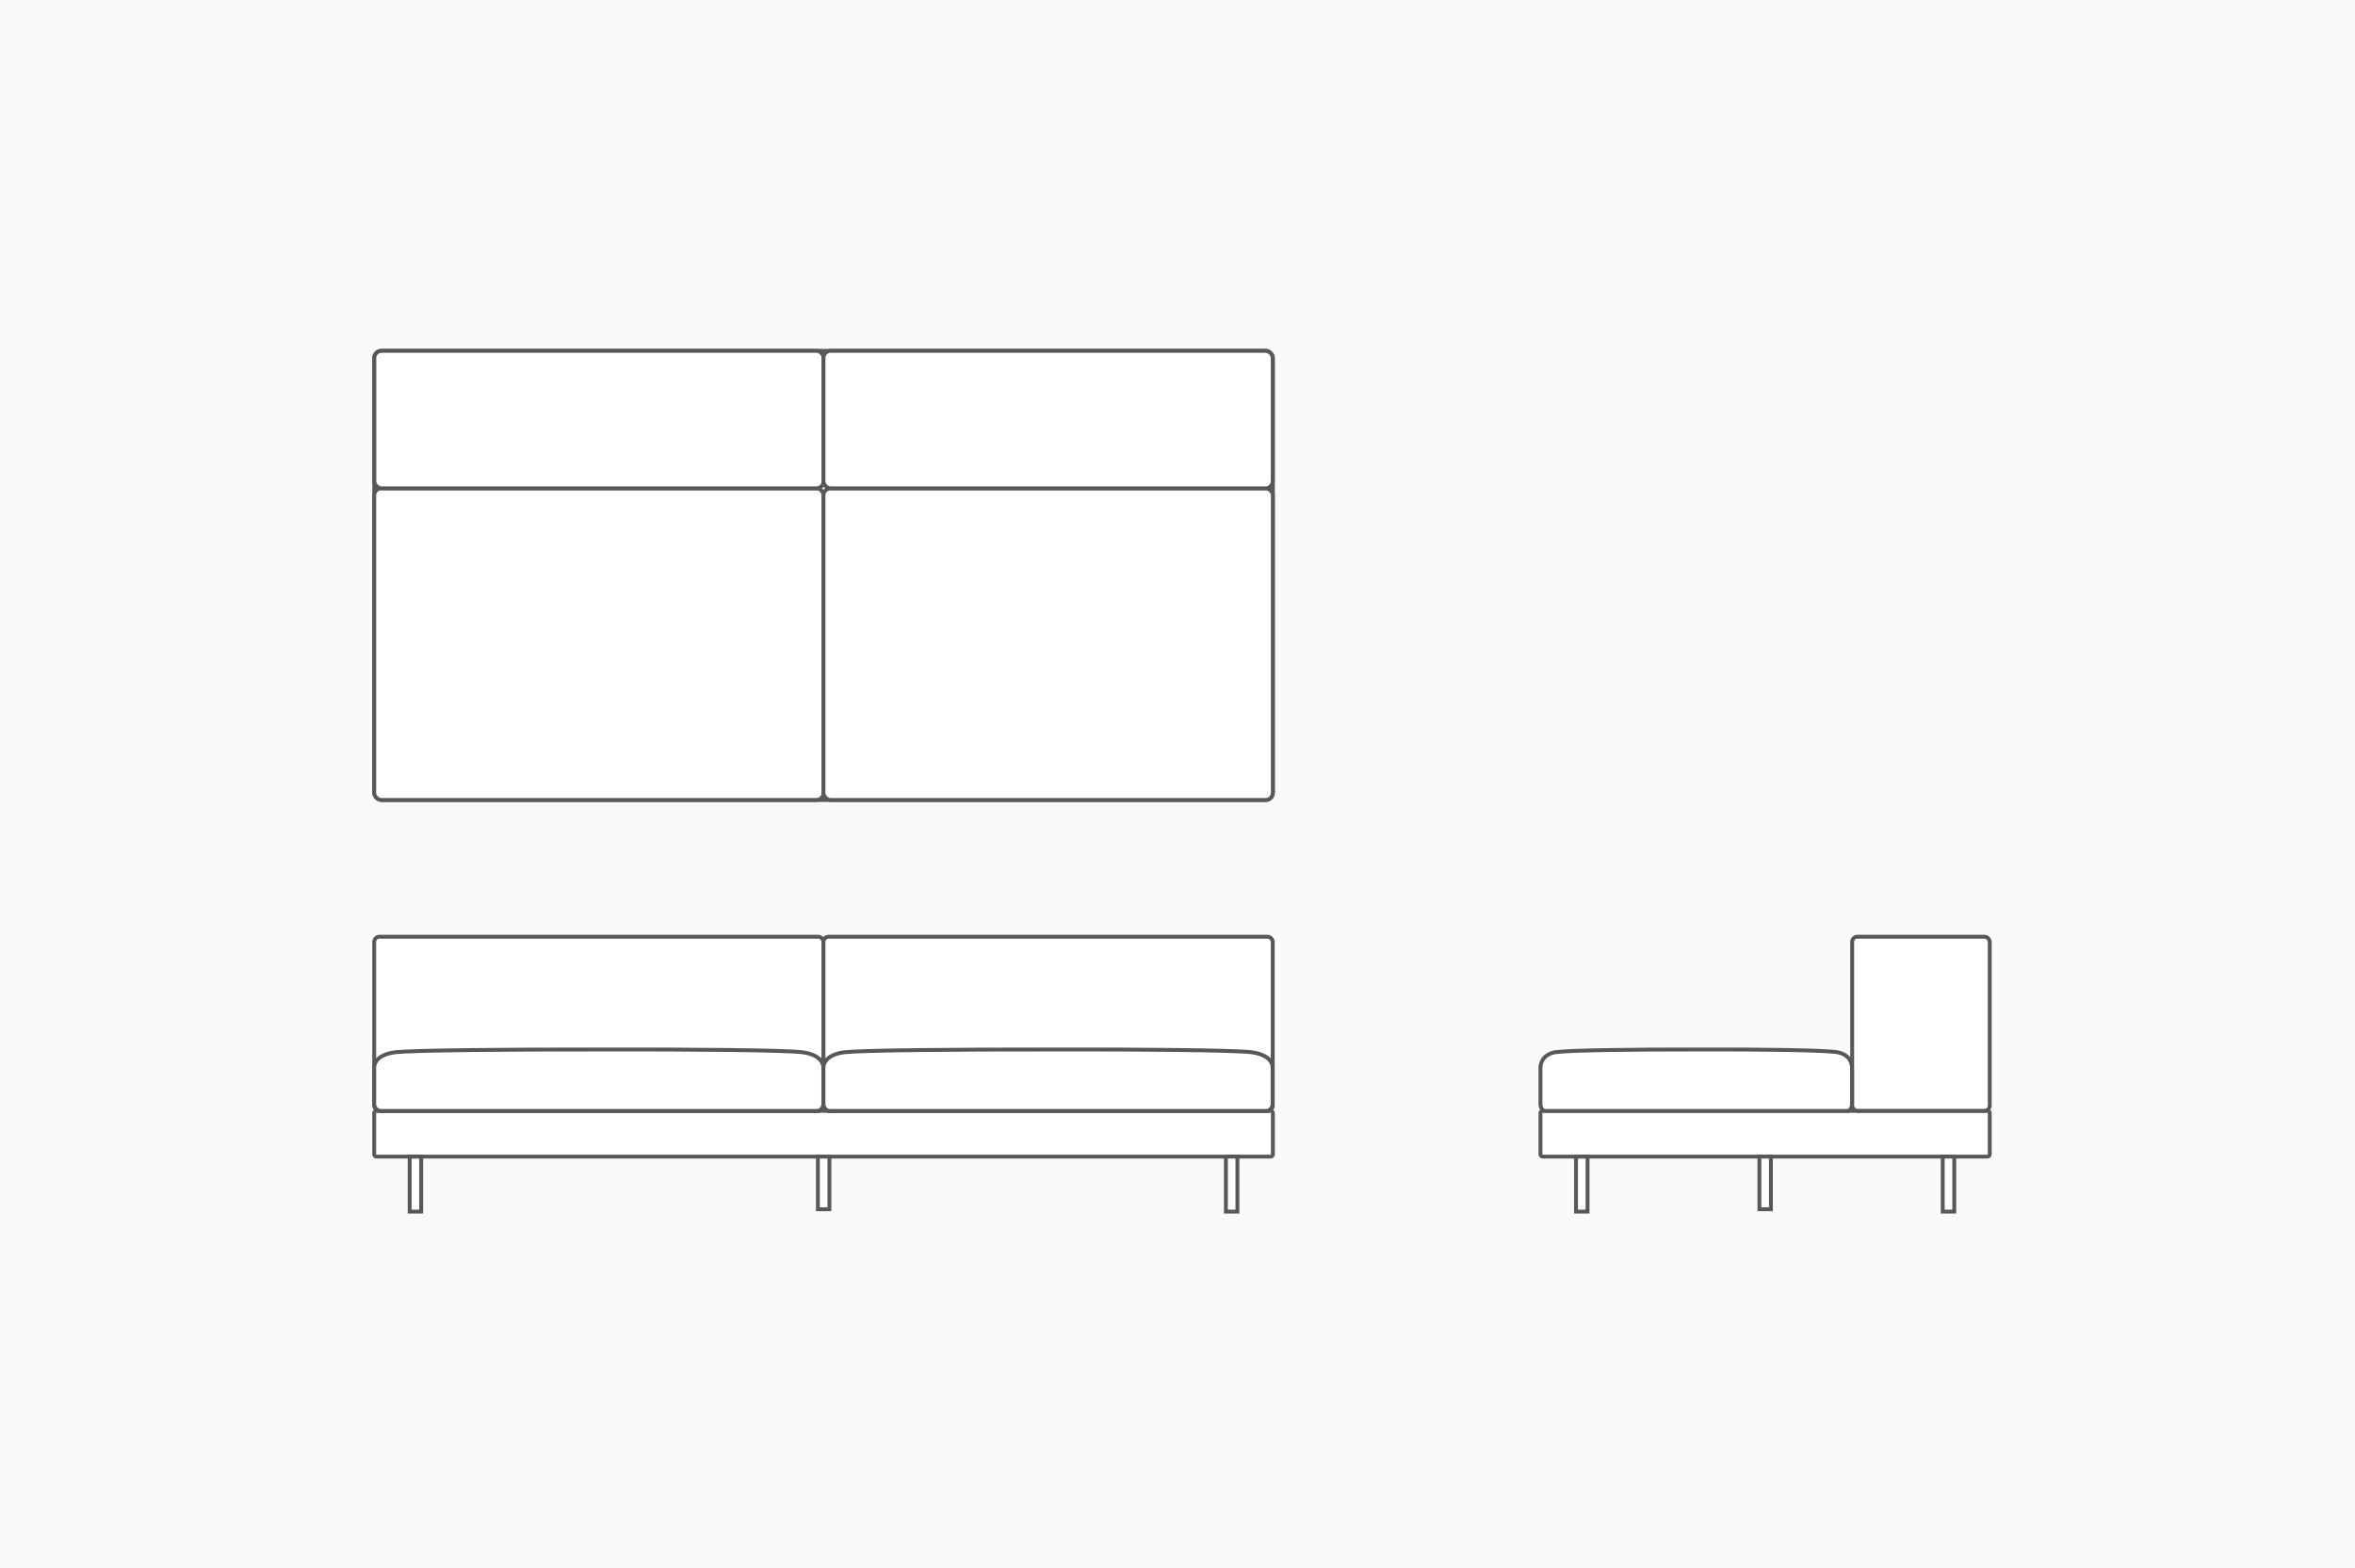 <?xml version="1.0" encoding="UTF-8"?>
<svg id="_レイヤー_2" data-name="レイヤー 2" xmlns="http://www.w3.org/2000/svg" viewBox="0 0 182 121.24">
  <defs>
    <style>
      .cls-1 {
        fill: #fff;
        stroke: #595757;
        stroke-miterlimit: 10;
        stroke-width: .3px;
      }

      .cls-2 {
        fill: #fafafa;
      }
    </style>
  </defs>
  <g id="design">
    <g>
      <rect class="cls-2" width="182" height="121.24"/>
      <g>
        <g>
          <rect class="cls-1" x="28.92" y="85.87" width="69.45" height="3.54" rx=".17" ry=".17"/>
          <rect class="cls-1" x="28.92" y="72.41" width="34.72" height="13.46" rx=".4" ry=".4"/>
          <rect class="cls-1" x="63.64" y="72.41" width="34.72" height="13.46" rx=".4" ry=".4"/>
          <rect class="cls-1" x="31.66" y="89.41" width=".89" height="4.25"/>
          <rect class="cls-1" x="63.21" y="89.41" width=".89" height="4.07"/>
          <rect class="cls-1" x="94.74" y="89.41" width=".89" height="4.25"/>
          <path class="cls-1" d="M62,81.34c-1.37-.16-8.57-.23-15.72-.21-7.15-.01-14.35.06-15.72.21-.87.1-1.55.46-1.64,1.12v2.88c0,.3.23.54.5.54h33.71c.28,0,.5-.24.5-.54v-2.88c-.09-.66-.77-1.01-1.64-1.12Z"/>
          <path class="cls-1" d="M96.72,81.34c-1.37-.16-8.57-.23-15.72-.21-7.15-.01-14.35.06-15.72.21-.87.1-1.55.46-1.64,1.12v2.88c0,.3.23.54.5.54h33.71c.28,0,.5-.24.5-.54v-2.88c-.09-.66-.77-1.01-1.64-1.12Z"/>
        </g>
        <g>
          <g>
            <rect class="cls-1" x="28.92" y="27.12" width="69.45" height="34.72" rx=".55" ry=".55"/>
            <g>
              <rect class="cls-1" x="28.92" y="37.75" width="34.73" height="24.09" rx=".55" ry=".55"/>
              <rect class="cls-1" x="63.64" y="37.75" width="34.73" height="24.09" rx=".55" ry=".55"/>
            </g>
          </g>
          <g>
            <rect class="cls-1" x="28.93" y="27.12" width="34.72" height="10.63" rx=".55" ry=".55"/>
            <rect class="cls-1" x="63.64" y="27.12" width="34.72" height="10.63" rx=".55" ry=".55"/>
          </g>
        </g>
        <g>
          <rect class="cls-1" x="119.05" y="85.87" width="34.72" height="3.54" rx=".17" ry=".17"/>
          <rect class="cls-1" x="121.8" y="89.41" width=".89" height="4.25"/>
          <rect class="cls-1" x="150.14" y="89.41" width=".89" height="4.25"/>
          <rect class="cls-1" x="143.14" y="72.41" width="10.63" height="13.46" rx=".4" ry=".4"/>
          <path class="cls-1" d="M141.99,81.34c-.95-.16-5.94-.23-10.9-.21-4.96-.01-9.95.06-10.9.21-.6.1-1.07.46-1.14,1.12v2.88c0,.3.16.54.35.54h23.38c.19,0,.35-.24.35-.54v-2.88c-.06-.66-.54-1.01-1.14-1.12Z"/>
          <rect class="cls-1" x="135.97" y="89.41" width=".89" height="4.07"/>
        </g>
      </g>
    </g>
  </g>
</svg>